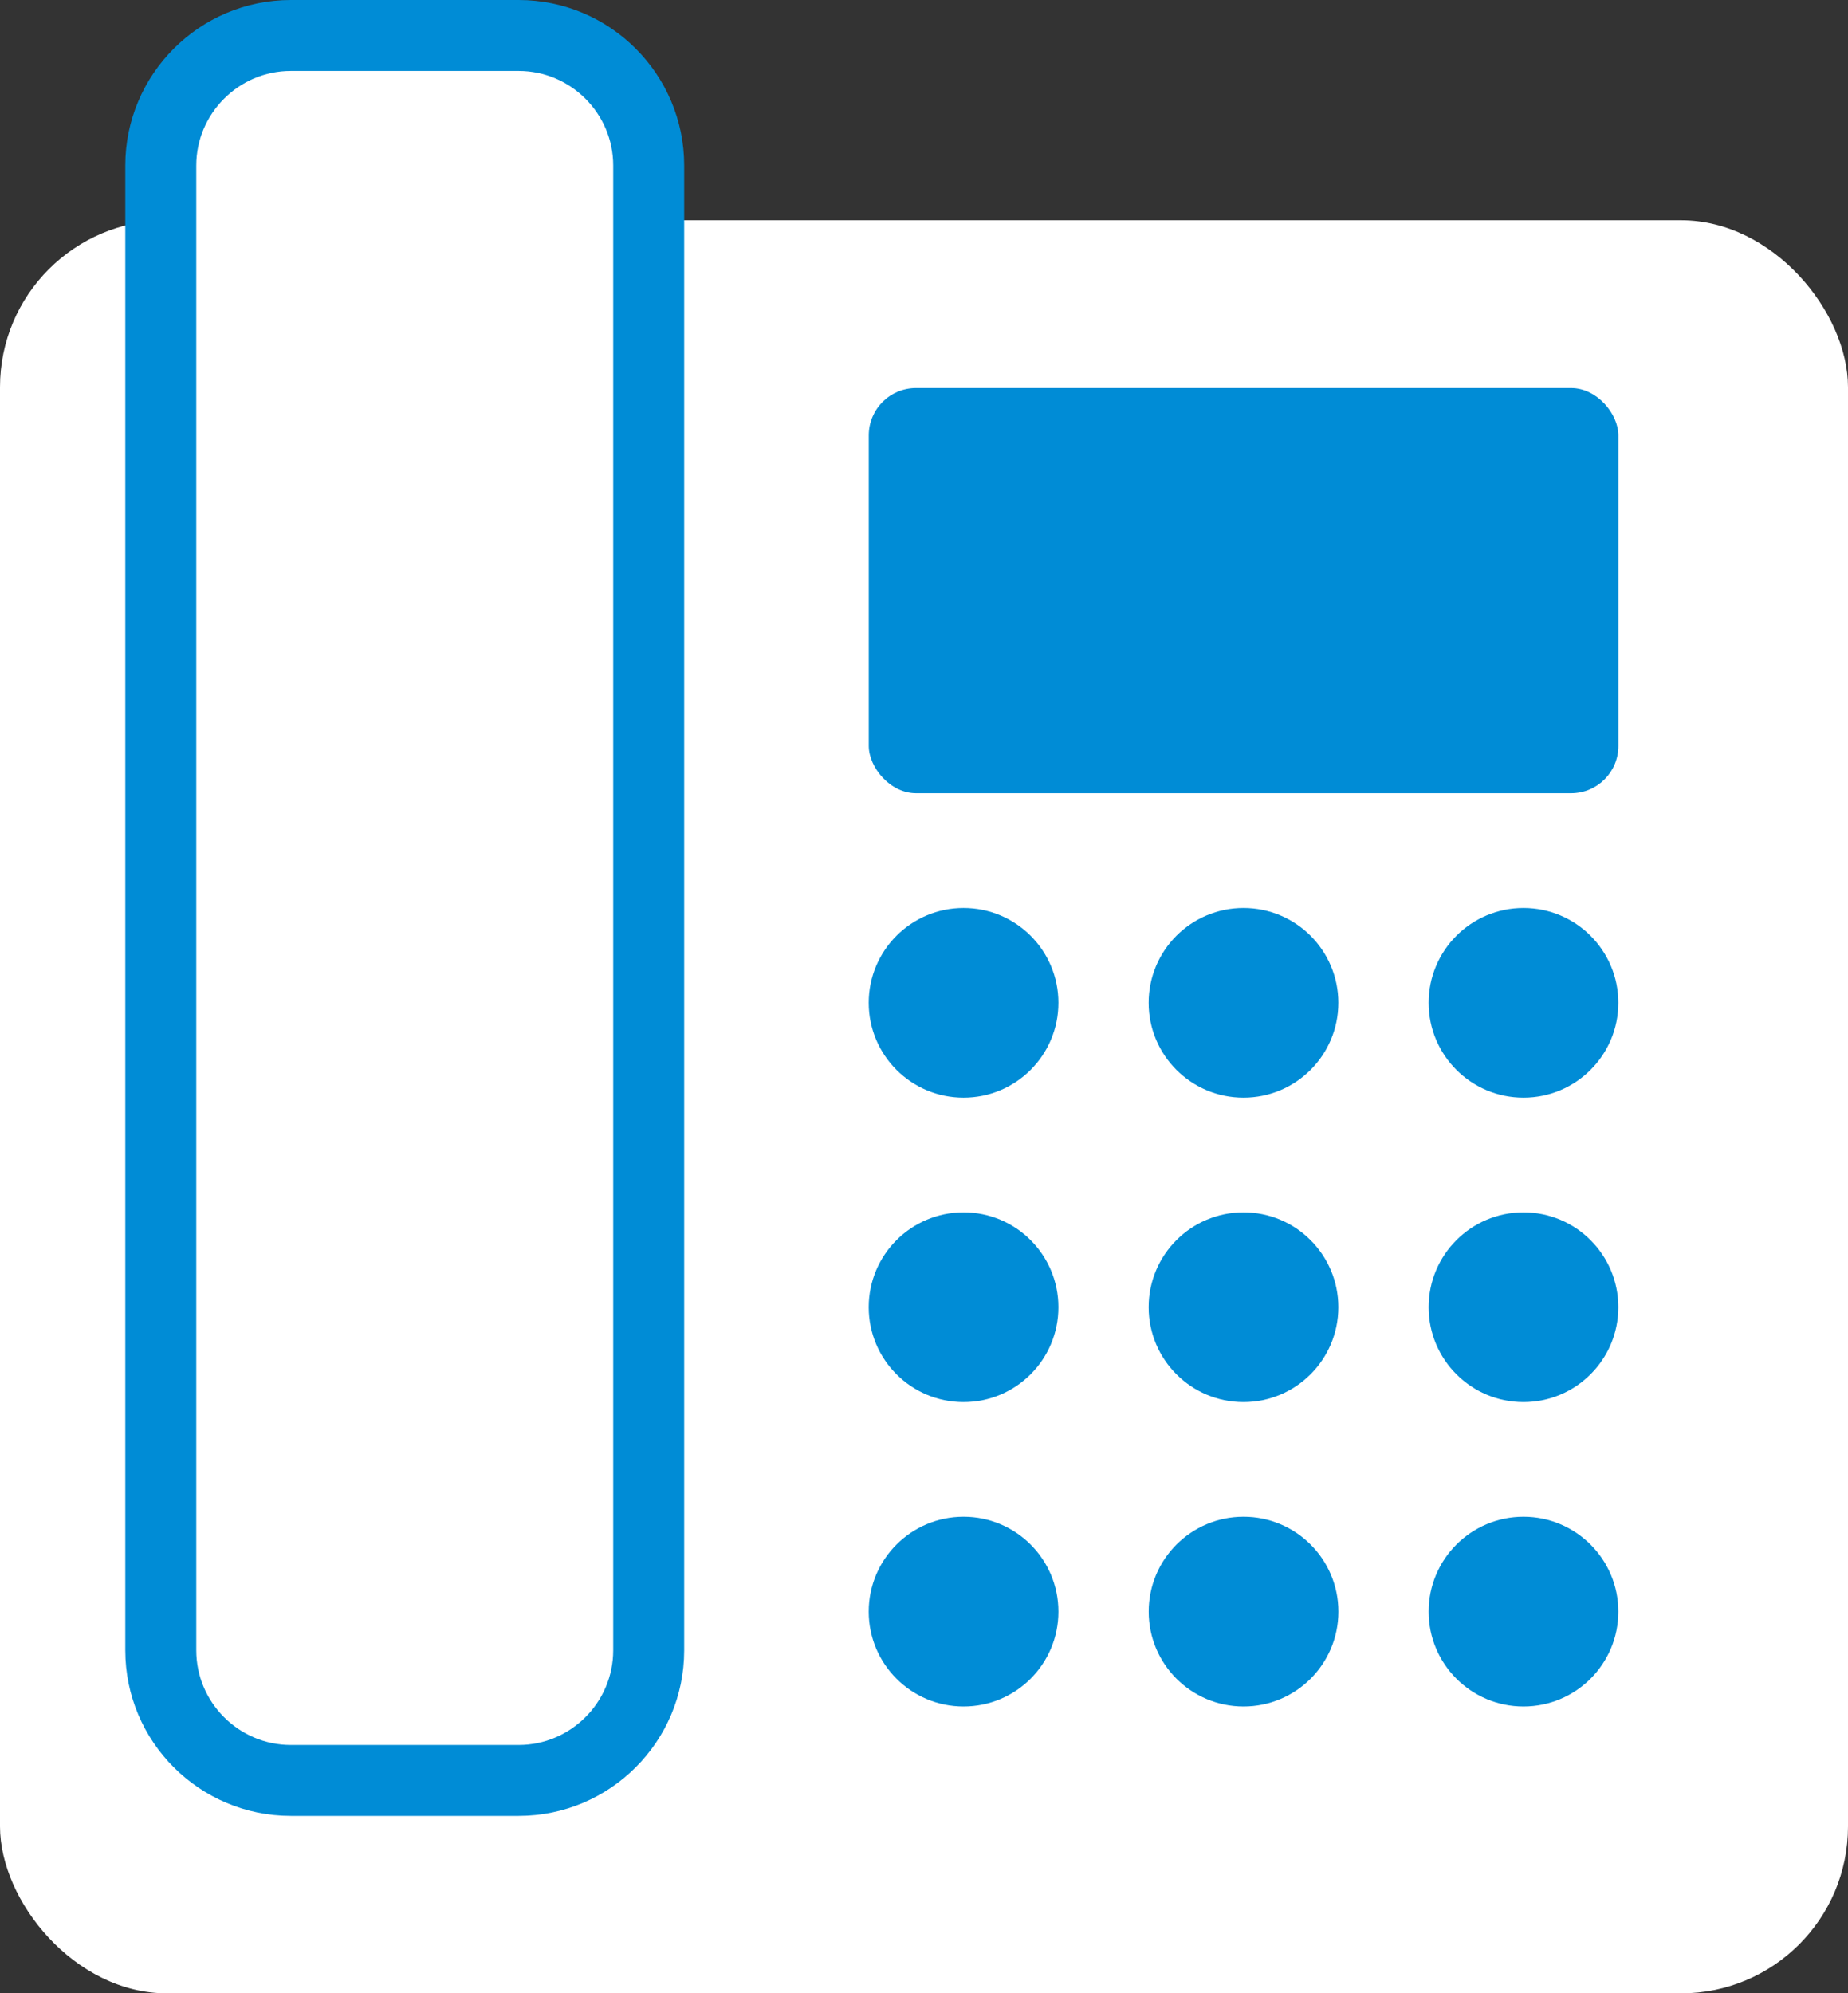 <?xml version="1.0" encoding="UTF-8"?><svg id="b" xmlns="http://www.w3.org/2000/svg" viewBox="0 0 38.849 41.902"><rect x="0" y="0" width="38.849" height="41.902" fill="#333333" stroke="none"/><defs><style>.d{fill:#fff;}.e{fill:#008cd6;}</style></defs><g id="c"><rect class="d" y="4.63" width="38.849" height="37.272" rx="3.508" ry="3.508"/><rect class="d" x="3.38" y=".746" width="10.258" height="36.682" rx="2.734" ry="2.734"/><path class="e" d="M10.903,1.491c1.094,0,1.988.895,1.988,1.988v31.214c0,1.094-.895,1.988-1.988,1.988h-4.789c-1.094,0-1.988-.895-1.988-1.988V3.479c0-1.093.895-1.988,1.988-1.988h4.789M10.903,0h-4.789c-1.919,0-3.48,1.561-3.48,3.479v31.214c0,1.918,1.561,3.479,3.48,3.479h4.789c1.919,0,3.48-1.561,3.48-3.479V3.479c0-1.918-1.561-3.479-3.48-3.479h0Z"/><rect class="e" x="18.263" y="8.157" width="15.759" height="8.518" rx=".994" ry=".994"/><path class="e" d="M22.25,21.08c0,1.101-.893,1.994-1.994,1.994s-1.994-.893-1.994-1.994.893-1.994,1.994-1.994,1.994.893,1.994,1.994Z"/><path class="e" d="M28.135,21.08c0,1.101-.893,1.994-1.994,1.994s-1.994-.893-1.994-1.994.893-1.994,1.994-1.994,1.994.893,1.994,1.994Z"/><path class="e" d="M34.021,21.08c0,1.101-.893,1.994-1.994,1.994s-1.994-.893-1.994-1.994.893-1.994,1.994-1.994,1.994.893,1.994,1.994Z"/><path class="e" d="M22.25,27.479c0,1.101-.893,1.994-1.994,1.994s-1.994-.893-1.994-1.994.893-1.994,1.994-1.994,1.994.893,1.994,1.994Z"/><path class="e" d="M28.135,27.479c0,1.101-.893,1.994-1.994,1.994s-1.994-.893-1.994-1.994.893-1.994,1.994-1.994,1.994.893,1.994,1.994Z"/><path class="e" d="M34.021,27.479c0,1.101-.893,1.994-1.994,1.994s-1.994-.893-1.994-1.994.893-1.994,1.994-1.994,1.994.893,1.994,1.994Z"/><circle class="e" cx="20.256" cy="33.878" r="1.994"/><circle class="e" cx="26.142" cy="33.878" r="1.994"/><path class="e" d="M34.021,33.878c0,1.101-.893,1.994-1.994,1.994s-1.994-.893-1.994-1.994.893-1.994,1.994-1.994,1.994.893,1.994,1.994Z"/></g></svg>